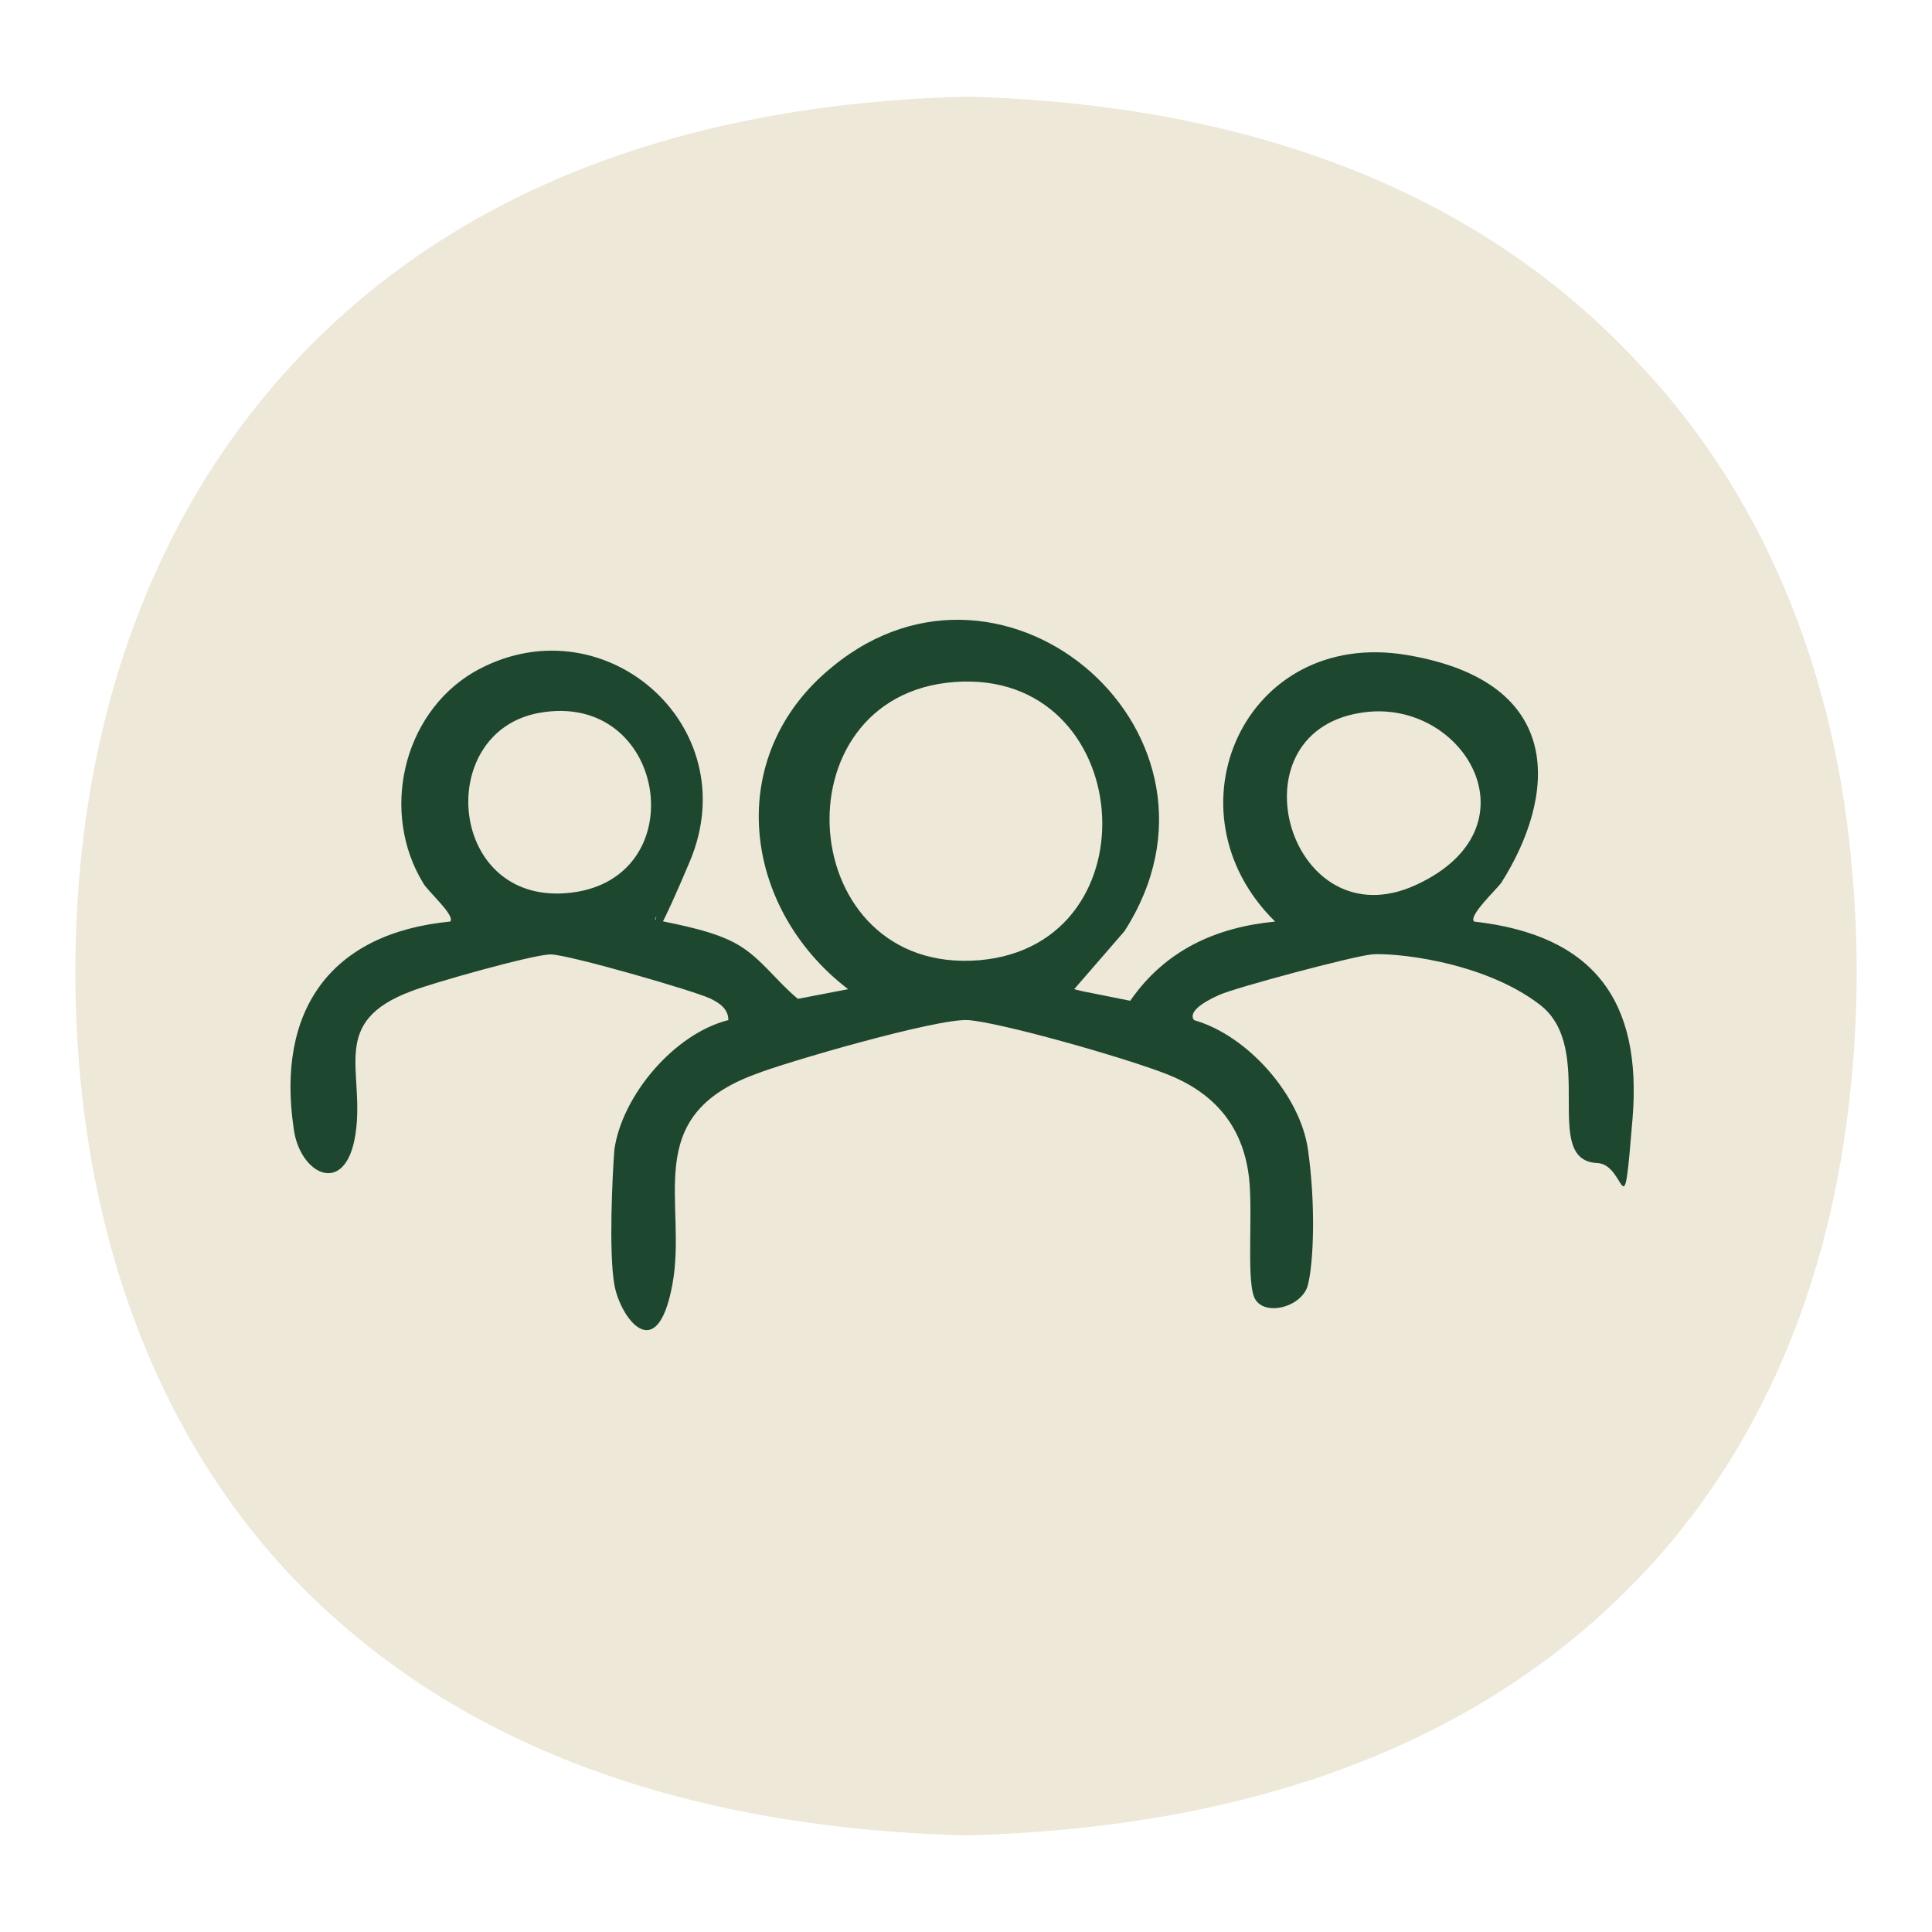 <?xml version="1.0" encoding="UTF-8"?>
<svg id="Laag_1" xmlns="http://www.w3.org/2000/svg" version="1.1" viewBox="0 0 100 100">
  <!-- Generator: Adobe Illustrator 29.8.2, SVG Export Plug-In . SVG Version: 2.1.1 Build 3)  -->
  <defs>
    <style>
      .st0 {
        fill: #1e4730;
      }

      .st1 {
        fill: #ede8d8;
      }
    </style>
  </defs>
  <path class="st1" d="M95.8,44.3c-1-10.1-4.7-18.8-10.9-25.4-8.1-8.8-19.9-13.5-34.9-13.9-15,.4-26.8,5.1-34.9,13.9-7.3,7.9-11.2,18.8-11.2,31.4s3.9,23.6,11.2,31.3c8.1,8.5,19.8,13,34.9,13.4,15.1-.4,26.8-4.9,34.9-13.4,6.2-6.5,9.9-15.2,10.9-25.4.2-1.9.3-3.9.3-5.9s-.1-4-.3-5.9Z"/>
  <path class="st0" d="M56,51.3l2.5.5c1.8-2.6,4.4-3.8,7.5-4.1-5.8-5.7-1.6-15.2,6.8-13.8s7.7,7.4,4.9,11.8c-.3.4-1.7,1.7-1.4,2,6.2.7,8.7,4.1,8.2,10.2s-.3,2.4-1.8,2.3c-3-.1,0-5.9-3-8.2s-7.7-2.7-8.7-2.6-7,1.7-7.9,2.1-1.6.9-1.3,1.3c2.8.8,5.5,3.9,5.9,6.7s.3,5.8,0,7-2.4,1.7-2.8.6,0-4.8-.3-6.5c-.4-2.5-1.9-4.1-4.2-5s-8.7-2.7-10.3-2.8-9.5,2.2-11,2.8c-6,2.2-3.5,6.6-4.3,10.9s-2.7,1.7-3,0-.1-5.7,0-7c.4-2.8,3.1-6,5.9-6.7,0-.6-.5-.9-.9-1.1-.8-.4-7.4-2.3-8.3-2.3s-6.2,1.5-7.2,1.9c-4.3,1.6-2.4,4.1-2.9,7.4s-2.9,2.1-3.2-.3c-.9-6.1,1.9-10.1,8.1-10.7.3-.3-1.2-1.6-1.4-2-2.2-3.6-1.1-8.7,2.6-10.9,6.6-3.8,14.2,2.7,11.2,9.8s-1.4,1.8-1.8,3c1.4.3,3.1.6,4.3,1.3s2,1.9,3.1,2.8l2.6-.5c-5.5-4.2-6.5-12.1-.8-16.7,9-7.4,21.6,3.6,15.1,13.7l-2.6,3ZM49.4,35.3c-9.3.7-8.3,15.2,1.3,14.4,9.2-.8,8.1-15.1-1.3-14.4ZM27.9,36.9c-5.5,1-4.7,10.1,1.7,9.3s4.9-10.5-1.7-9.3ZM70.4,36.9c-6.8,1.1-3.6,11.9,2.9,8.9s2.4-9.8-2.9-8.9Z"/>
</svg>